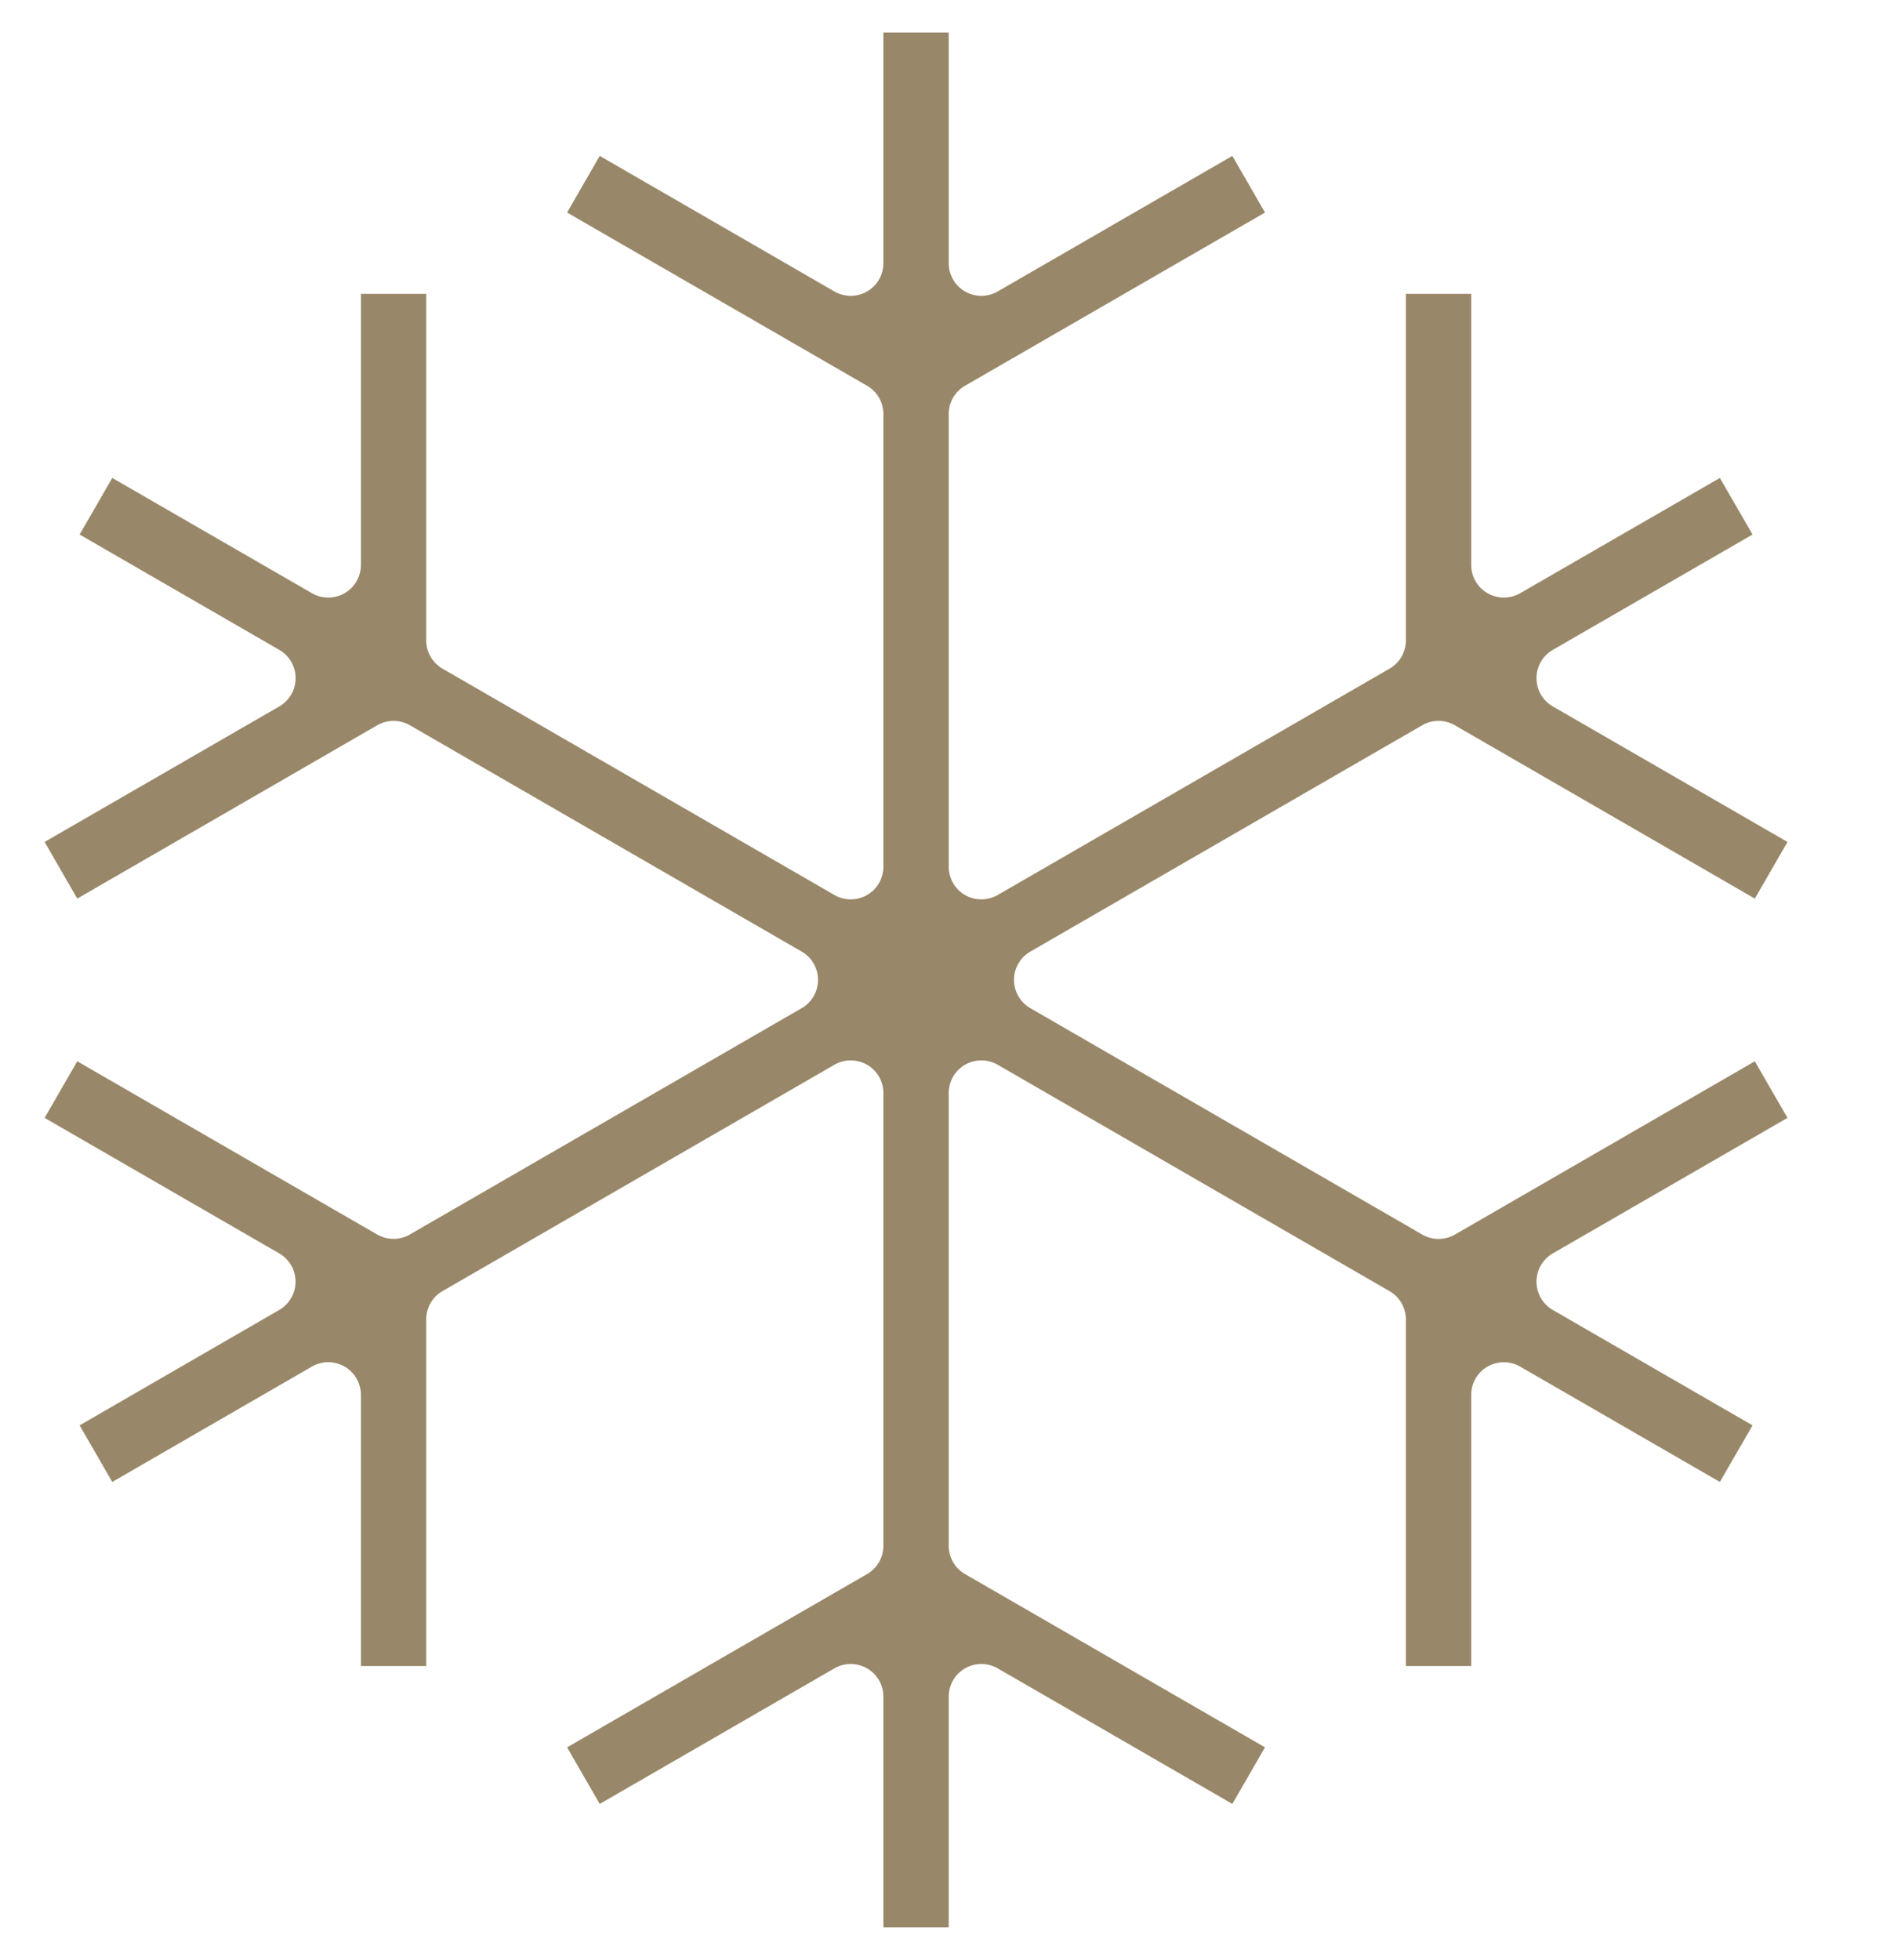 <?xml version="1.0" encoding="UTF-8" standalone="no"?>
<!DOCTYPE svg PUBLIC "-//W3C//DTD SVG 1.1//EN" "http://www.w3.org/Graphics/SVG/1.1/DTD/svg11.dtd">
<svg width="100%" height="100%" viewBox="0 0 29 30" version="1.1" xmlns="http://www.w3.org/2000/svg" xmlns:xlink="http://www.w3.org/1999/xlink" xml:space="preserve" xmlns:serif="http://www.serif.com/" style="fill-rule:evenodd;clip-rule:evenodd;stroke-linejoin:round;stroke-miterlimit:2;">
    <g id="SVGRepo_iconCarrier">
        <path d="M14.526,0.498L14.526,4.028C14.526,4.207 14.621,4.372 14.776,4.461C14.931,4.55 15.121,4.55 15.276,4.461L18.869,2.386C18.869,2.386 19.369,3.253 19.369,3.253L14.776,5.904C14.621,5.993 14.526,6.158 14.526,6.337L14.526,13.265C14.526,13.444 14.621,13.609 14.776,13.698C14.931,13.787 15.121,13.787 15.276,13.698L21.276,10.234C21.431,10.145 21.526,9.98 21.526,9.801L21.526,4.498C21.526,4.498 22.526,4.498 22.526,4.498C22.526,4.498 22.526,8.646 22.526,8.646C22.526,8.825 22.621,8.99 22.776,9.079C22.931,9.168 23.121,9.168 23.276,9.079L26.334,7.315L26.834,8.181L23.776,9.946C23.621,10.035 23.526,10.2 23.526,10.379C23.526,10.558 23.621,10.723 23.776,10.812L27.369,12.886C27.369,12.886 26.869,13.753 26.869,13.753C26.869,13.753 22.276,11.1 22.276,11.1C22.121,11.011 21.931,11.011 21.776,11.1L15.776,14.564C15.621,14.653 15.526,14.818 15.526,14.997C15.526,15.176 15.621,15.341 15.776,15.43L21.777,18.895C21.932,18.984 22.122,18.984 22.277,18.895L26.869,16.243C26.869,16.243 27.369,17.109 27.369,17.109L23.776,19.183C23.621,19.272 23.526,19.437 23.526,19.616C23.526,19.795 23.621,19.96 23.776,20.049L26.834,21.815L26.334,22.681L23.276,20.916C23.121,20.827 22.931,20.827 22.776,20.916C22.621,21.005 22.526,21.17 22.526,21.349L22.526,25.498C22.526,25.498 21.526,25.498 21.526,25.498C21.526,25.498 21.526,20.194 21.526,20.194C21.526,20.015 21.431,19.85 21.276,19.761L15.276,16.296C15.121,16.207 14.931,16.207 14.776,16.296C14.621,16.385 14.526,16.55 14.526,16.729L14.526,23.658C14.526,23.837 14.621,24.002 14.776,24.091L19.369,26.743L18.869,27.609L15.276,25.534C15.121,25.445 14.931,25.445 14.776,25.534C14.621,25.623 14.526,25.788 14.526,25.967L14.526,29.498L13.526,29.498C13.526,29.498 13.526,25.967 13.526,25.967C13.526,25.788 13.431,25.623 13.276,25.534C13.121,25.445 12.931,25.445 12.776,25.534L9.183,27.609L8.683,26.743L13.276,24.091C13.431,24.002 13.526,23.837 13.526,23.658L13.526,16.729C13.526,16.55 13.431,16.385 13.276,16.296C13.121,16.207 12.931,16.207 12.776,16.296L6.776,19.76C6.621,19.849 6.526,20.014 6.526,20.193L6.526,25.498L5.526,25.498C5.526,25.498 5.526,21.348 5.526,21.348C5.526,21.169 5.431,21.004 5.276,20.915C5.121,20.826 4.931,20.826 4.776,20.915L1.719,22.681L1.219,21.815L4.275,20.049C4.43,19.96 4.525,19.795 4.525,19.616C4.525,19.437 4.43,19.272 4.275,19.183L0.683,17.109L1.183,16.243L5.775,18.894C5.93,18.983 6.12,18.983 6.275,18.894L12.275,15.43C12.43,15.341 12.525,15.176 12.525,14.997C12.525,14.818 12.43,14.653 12.275,14.564L6.276,11.1C6.121,11.011 5.931,11.011 5.776,11.1L1.183,13.753C1.183,13.753 0.683,12.886 0.683,12.886L4.276,10.812C4.431,10.723 4.526,10.558 4.526,10.379C4.526,10.2 4.431,10.035 4.276,9.946L1.219,8.181L1.719,7.315C1.719,7.315 4.776,9.079 4.776,9.079C4.931,9.168 5.121,9.168 5.276,9.079C5.431,8.99 5.526,8.825 5.526,8.646L5.526,4.498C5.526,4.498 6.526,4.498 6.526,4.498C6.526,4.498 6.526,9.801 6.526,9.801C6.526,9.98 6.621,10.145 6.776,10.234L12.776,13.698C12.931,13.787 13.121,13.787 13.276,13.698C13.431,13.609 13.526,13.444 13.526,13.265L13.526,6.337C13.526,6.158 13.431,5.993 13.276,5.904L8.683,3.253L9.183,2.386L12.776,4.461C12.931,4.55 13.121,4.55 13.276,4.461C13.431,4.372 13.526,4.207 13.526,4.028L13.526,0.498L14.526,0.498Z" style="fill:rgb(153,135,105);fill-rule:nonzero;"/>
    </g>
</svg>

